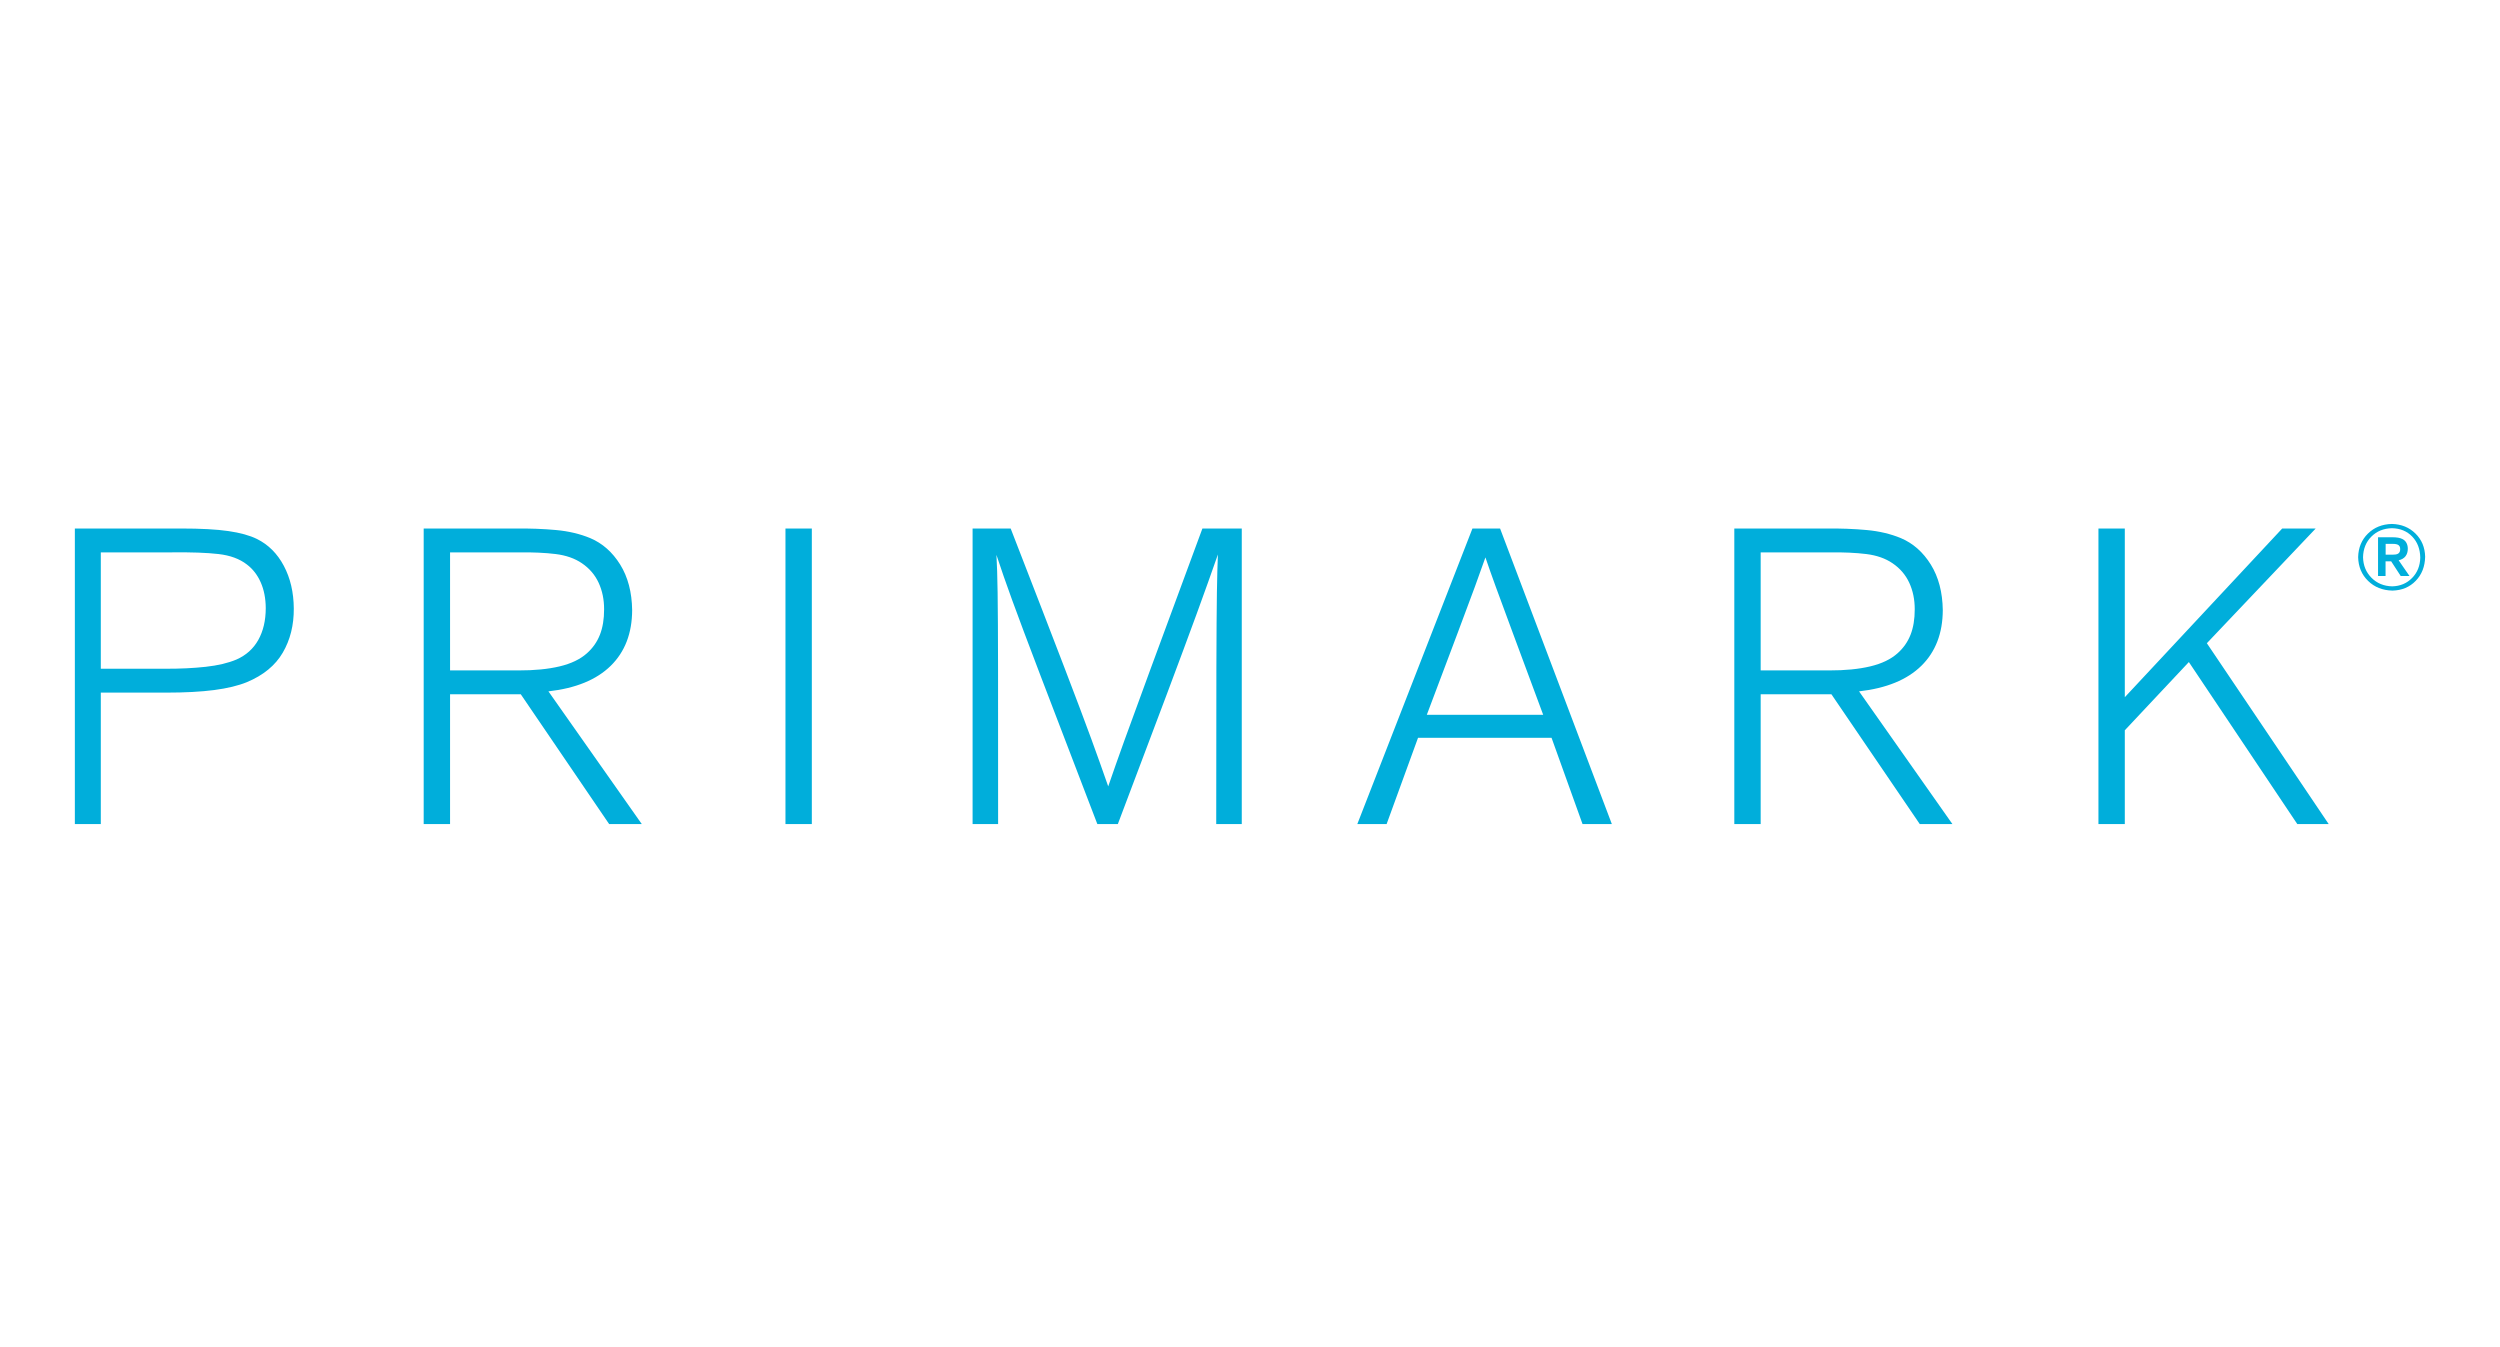 <svg width="167" height="90" viewBox="0 0 167 90" fill="none" xmlns="http://www.w3.org/2000/svg">
<rect width="167" height="90" fill="white"/>
<path d="M6.734 55.047V46.267H11.096C12.361 46.267 13.432 46.21 14.309 46.095C15.185 45.98 15.914 45.804 16.493 45.567C17.59 45.109 18.389 44.453 18.888 43.599C19.387 42.746 19.633 41.761 19.625 40.646C19.617 39.568 19.396 38.619 18.961 37.8C18.527 36.981 17.928 36.382 17.165 36.004C16.681 35.766 16.047 35.59 15.259 35.476C14.472 35.361 13.411 35.304 12.075 35.304H5V55.047H6.734ZM6.734 44.672V36.898H11.488C12.783 36.883 13.82 36.92 14.599 37.01C15.377 37.1 16.009 37.333 16.493 37.709C16.888 38.007 17.196 38.404 17.416 38.901C17.636 39.398 17.748 39.97 17.752 40.618C17.751 41.448 17.585 42.157 17.255 42.746C16.926 43.336 16.439 43.772 15.794 44.057C15.242 44.291 14.557 44.453 13.739 44.543C12.921 44.633 12.012 44.677 11.012 44.672H6.734ZM42.871 55.047L36.635 46.183C38.459 45.977 39.845 45.409 40.795 44.477C41.745 43.545 42.222 42.305 42.228 40.758C42.211 39.559 41.944 38.544 41.428 37.713C40.911 36.882 40.245 36.293 39.432 35.948C38.747 35.664 37.984 35.483 37.142 35.406C36.3 35.328 35.376 35.294 34.37 35.304H28.302V55.047H30.064V46.378H34.789L40.69 55.047H42.871ZM30.064 44.784V36.898H34.65C35.598 36.887 36.421 36.924 37.117 37.01C37.814 37.096 38.399 37.302 38.872 37.626C39.374 37.967 39.747 38.403 39.991 38.933C40.234 39.463 40.356 40.053 40.354 40.702C40.356 41.355 40.262 41.922 40.075 42.4C39.887 42.879 39.598 43.292 39.208 43.638C38.758 44.04 38.148 44.333 37.38 44.515C36.611 44.698 35.701 44.787 34.65 44.784H30.064ZM54.23 55.047V35.304H52.469V55.047H54.23ZM82.95 55.047V35.304H80.321C78.793 39.439 77.636 42.573 76.85 44.705C76.065 46.837 75.48 48.437 75.095 49.506C74.71 50.575 74.355 51.584 74.029 52.531C73.677 51.517 73.3 50.462 72.899 49.363C72.498 48.265 71.894 46.66 71.085 44.549C70.277 42.438 69.087 39.356 67.513 35.304H64.969V55.047H66.674C66.675 50.567 66.674 47.142 66.67 44.774C66.667 42.406 66.657 40.682 66.641 39.603C66.625 38.524 66.599 37.678 66.562 37.066C66.851 37.95 67.2 38.953 67.608 40.075C68.015 41.197 68.652 42.891 69.516 45.159C70.381 47.427 71.643 50.723 73.302 55.047H74.672C75.99 51.566 77.064 48.717 77.896 46.501C78.728 44.285 79.409 42.45 79.94 40.999C80.47 39.547 80.942 38.227 81.356 37.038C81.328 37.698 81.306 38.548 81.289 39.588C81.273 40.629 81.261 42.322 81.254 44.667C81.247 47.013 81.244 50.473 81.244 55.047H82.95ZM107.671 55.047L100.205 35.304H98.359L90.669 55.047H92.626L94.724 49.287H103.644L105.713 55.047H107.671ZM95.311 47.749C96.175 45.459 96.857 43.65 97.357 42.319C97.857 40.989 98.245 39.948 98.522 39.196C98.798 38.443 99.032 37.789 99.226 37.234C99.419 37.806 99.651 38.464 99.922 39.208C100.193 39.952 100.574 40.985 101.065 42.307C101.557 43.629 102.23 45.443 103.085 47.749H95.311ZM130.421 55.047L124.185 46.183C126.009 45.977 127.395 45.409 128.345 44.477C129.294 43.545 129.772 42.305 129.778 40.758C129.761 39.559 129.494 38.544 128.978 37.713C128.461 36.882 127.795 36.293 126.982 35.948C126.297 35.664 125.534 35.483 124.692 35.406C123.85 35.328 122.926 35.294 121.92 35.304H115.852V55.047H117.613V46.378H122.339L128.24 55.047H130.421ZM117.613 44.784V36.898H122.2C123.148 36.887 123.971 36.924 124.668 37.01C125.364 37.096 125.949 37.302 126.422 37.626C126.924 37.967 127.297 38.403 127.541 38.933C127.784 39.463 127.906 40.053 127.904 40.702C127.906 41.355 127.812 41.922 127.625 42.4C127.437 42.879 127.148 43.292 126.758 43.638C126.307 44.04 125.698 44.333 124.93 44.515C124.161 44.698 123.251 44.787 122.2 44.784H117.613ZM155.556 55.047L147.418 42.967L154.689 35.304H152.452L141.937 46.574V35.304H140.176V55.047H141.937V48.783L146.216 44.225L153.459 55.047H155.556Z" fill="#00AEDB"/>
<path d="M162 37.187C161.985 36.564 161.768 36.048 161.351 35.638C160.934 35.228 160.409 35.015 159.777 35C159.131 35.015 158.598 35.23 158.178 35.644C157.757 36.058 157.539 36.583 157.524 37.217C157.539 37.857 157.76 38.386 158.187 38.803C158.613 39.221 159.155 39.437 159.814 39.452C160.447 39.437 160.966 39.22 161.371 38.799C161.777 38.379 161.987 37.841 162 37.187ZM161.674 37.247C161.662 37.795 161.48 38.249 161.129 38.608C160.778 38.968 160.334 39.155 159.796 39.168C159.242 39.154 158.782 38.964 158.418 38.599C158.053 38.233 157.864 37.774 157.851 37.223C157.863 36.666 158.048 36.207 158.407 35.846C158.766 35.484 159.225 35.297 159.783 35.284C160.338 35.295 160.789 35.482 161.137 35.844C161.484 36.206 161.663 36.674 161.674 37.247ZM160.955 38.479L160.23 37.428C160.436 37.379 160.589 37.288 160.69 37.155C160.79 37.022 160.841 36.856 160.841 36.655C160.841 36.511 160.811 36.382 160.751 36.268C160.692 36.153 160.598 36.065 160.472 36.003C160.393 35.964 160.299 35.935 160.187 35.916C160.076 35.897 159.932 35.888 159.753 35.888H158.853V38.479H159.355V37.495H159.729L160.369 38.479H160.955ZM159.361 37.054V36.329H159.796C159.868 36.328 159.93 36.331 159.984 36.336C160.038 36.341 160.086 36.35 160.128 36.365C160.202 36.392 160.256 36.433 160.287 36.486C160.319 36.539 160.334 36.603 160.333 36.679C160.334 36.752 160.322 36.814 160.299 36.865C160.276 36.916 160.239 36.957 160.188 36.987C160.146 37.011 160.094 37.028 160.032 37.039C159.97 37.049 159.895 37.054 159.808 37.054H159.361Z" fill="#00AEDB"/>
</svg>
